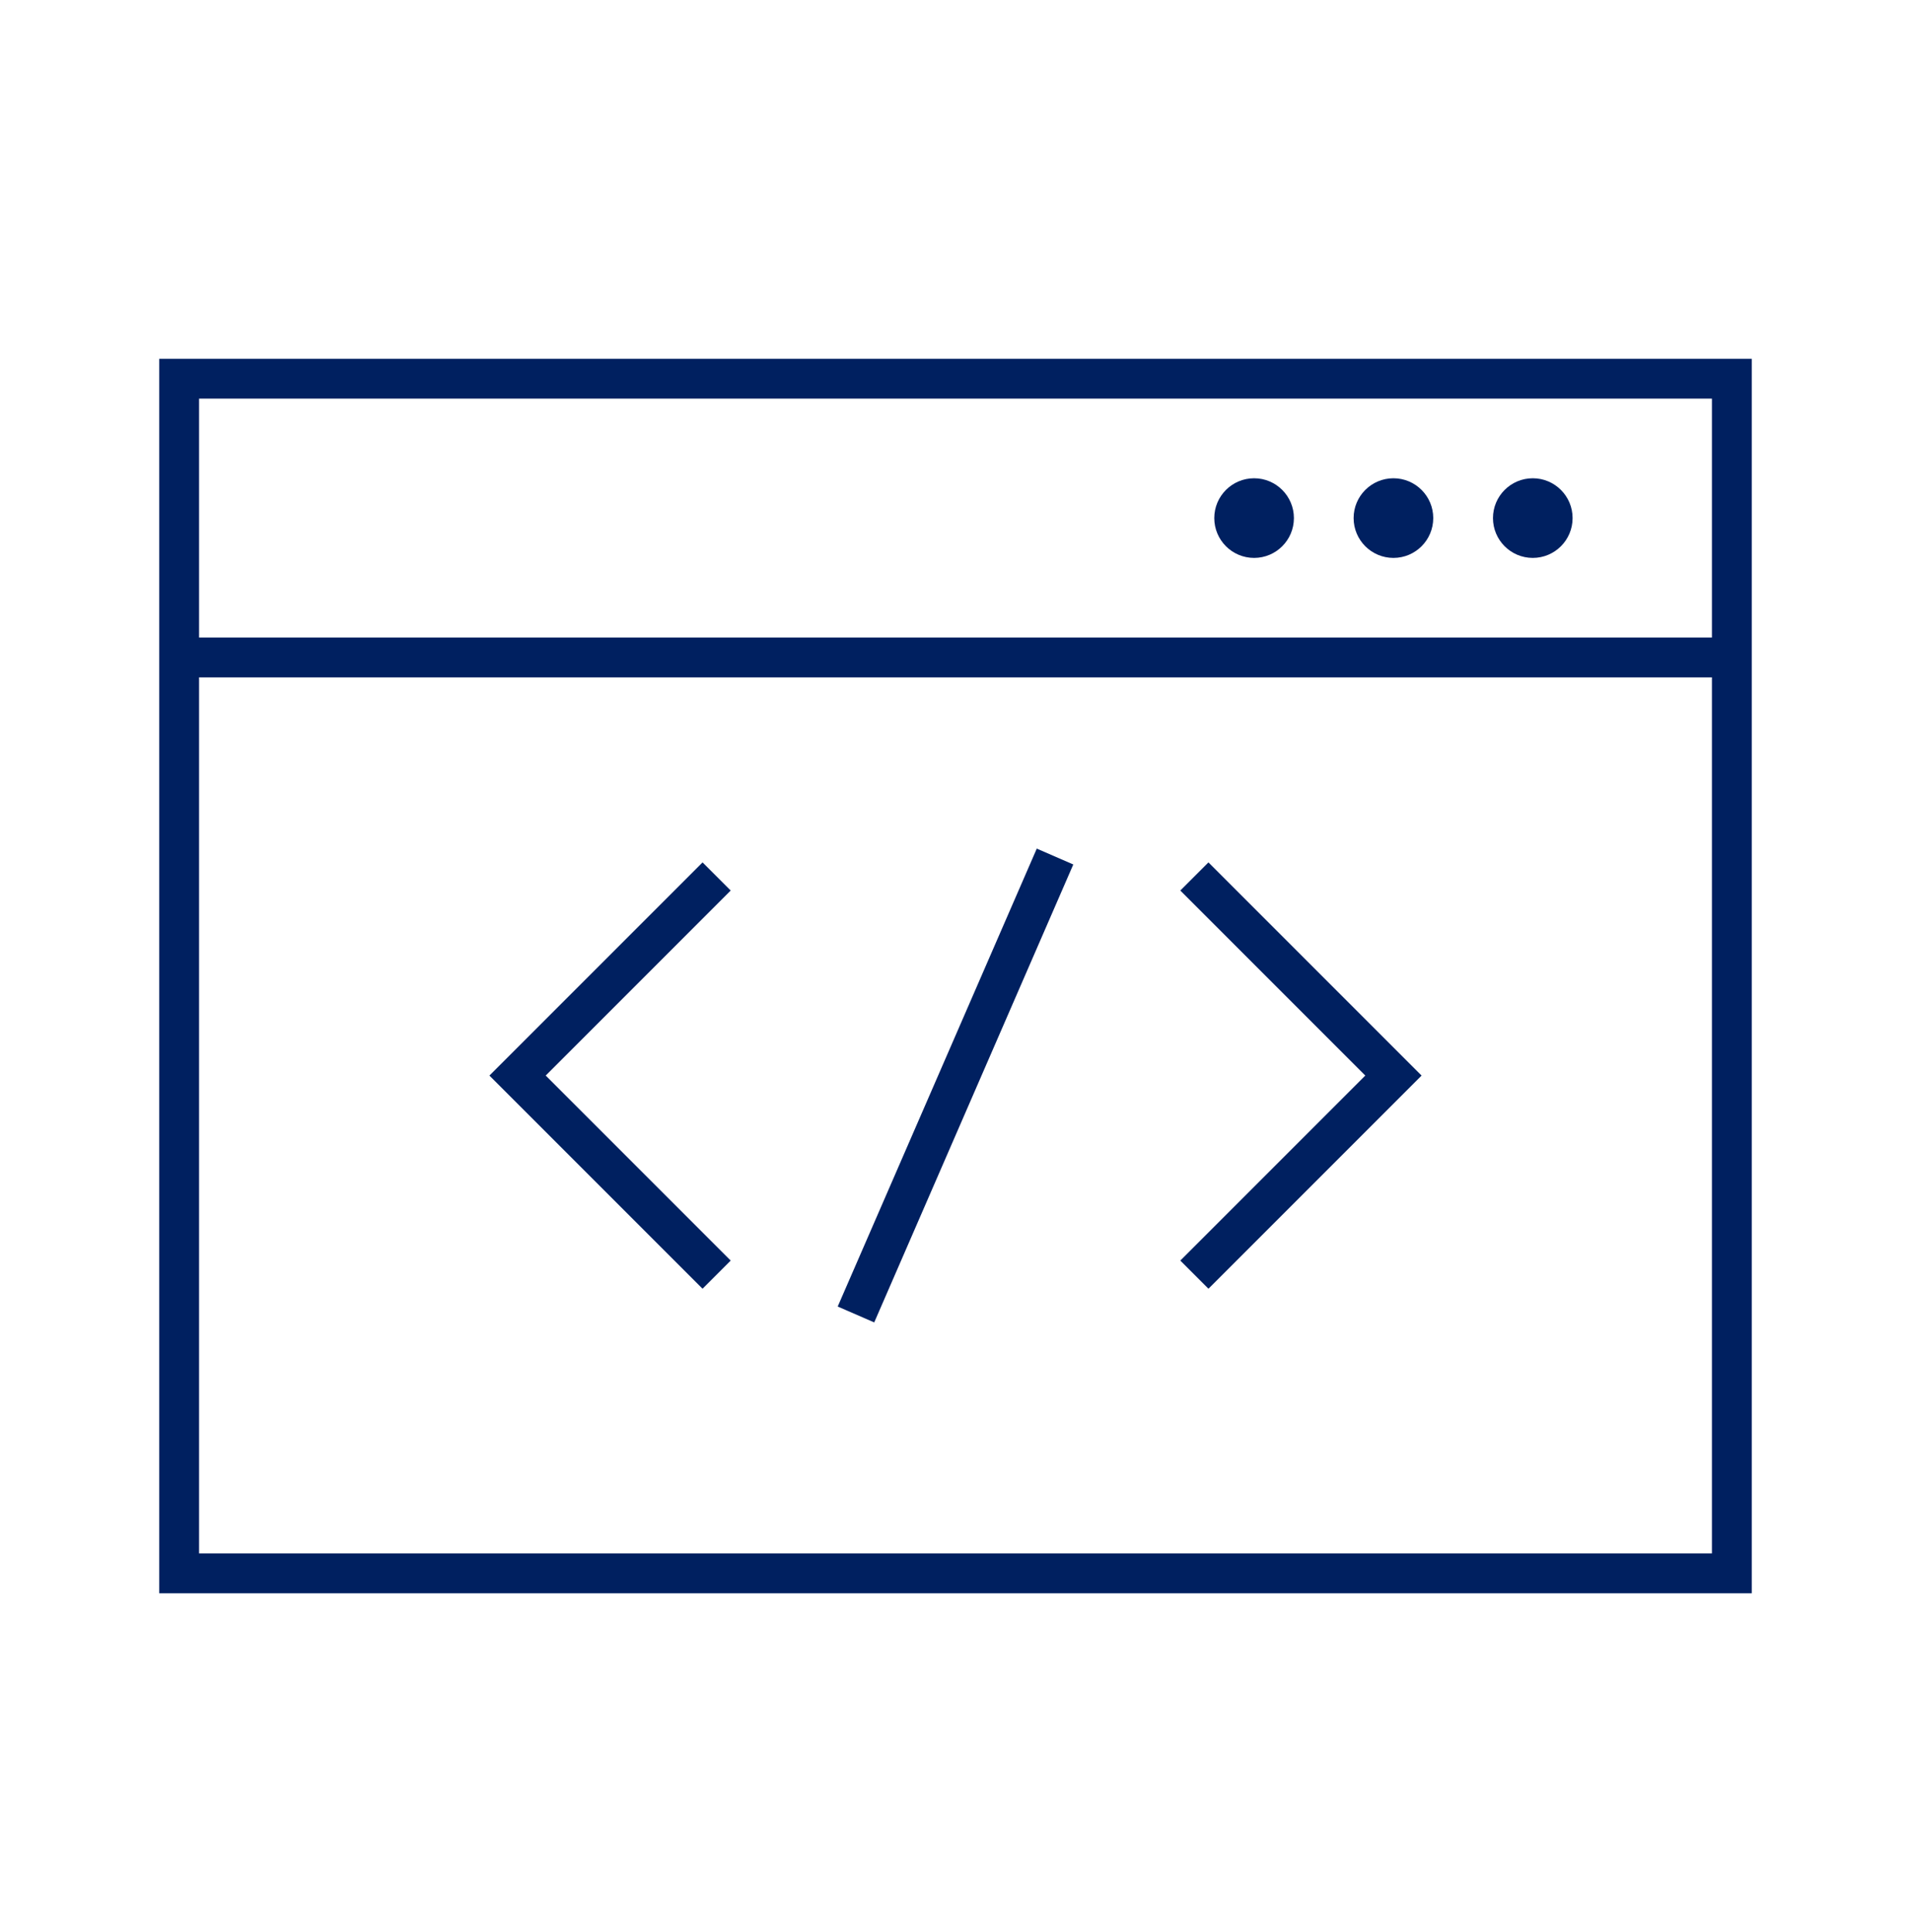 <svg width="94" height="95" xmlns="http://www.w3.org/2000/svg" xmlns:xlink="http://www.w3.org/1999/xlink" xml:space="preserve" overflow="hidden"><g transform="translate(-668 -381)"><g><g><g><g><path d="M702.558 423.412 692.074 433.896 702.558 444.38 703.942 442.995 694.843 433.896 703.942 424.796 702.558 423.412Z" fill="#002060" fill-rule="nonzero" fill-opacity="1"/><path d="M726.058 424.796 735.157 433.896 726.058 442.995 727.442 444.38 737.926 433.896 727.442 423.412 726.058 424.796Z" fill="#002060" fill-rule="nonzero" fill-opacity="1"/><path d="M709.206 445.255 718.998 422.734 720.794 423.515 711.002 446.036Z" fill="#002060" fill-rule="nonzero" fill-opacity="1"/><path d="M675.833 459.354 754.167 459.354 754.167 398.646 675.833 398.646ZM677.792 457.396 677.792 414.312 752.208 414.312 752.208 457.396ZM752.208 400.604 752.208 412.354 677.792 412.354 677.792 400.604Z" fill="#002060" fill-rule="nonzero" fill-opacity="1"/><path d="M731.646 406.479C731.646 407.561 730.769 408.438 729.688 408.438 728.606 408.438 727.729 407.561 727.729 406.479 727.729 405.398 728.606 404.521 729.688 404.521 730.769 404.521 731.646 405.398 731.646 406.479Z" fill="#002060" fill-rule="nonzero" fill-opacity="1"/><path d="M738.5 406.479C738.5 407.561 737.623 408.438 736.542 408.438 735.46 408.438 734.583 407.561 734.583 406.479 734.583 405.398 735.46 404.521 736.542 404.521 737.623 404.521 738.5 405.398 738.5 406.479Z" fill="#002060" fill-rule="nonzero" fill-opacity="1"/><path d="M745.354 406.479C745.354 407.561 744.477 408.438 743.396 408.438 742.314 408.438 741.438 407.561 741.438 406.479 741.438 405.398 742.314 404.521 743.396 404.521 744.477 404.521 745.354 405.398 745.354 406.479Z" fill="#002060" fill-rule="nonzero" fill-opacity="1"/></g></g></g></g></g></svg>